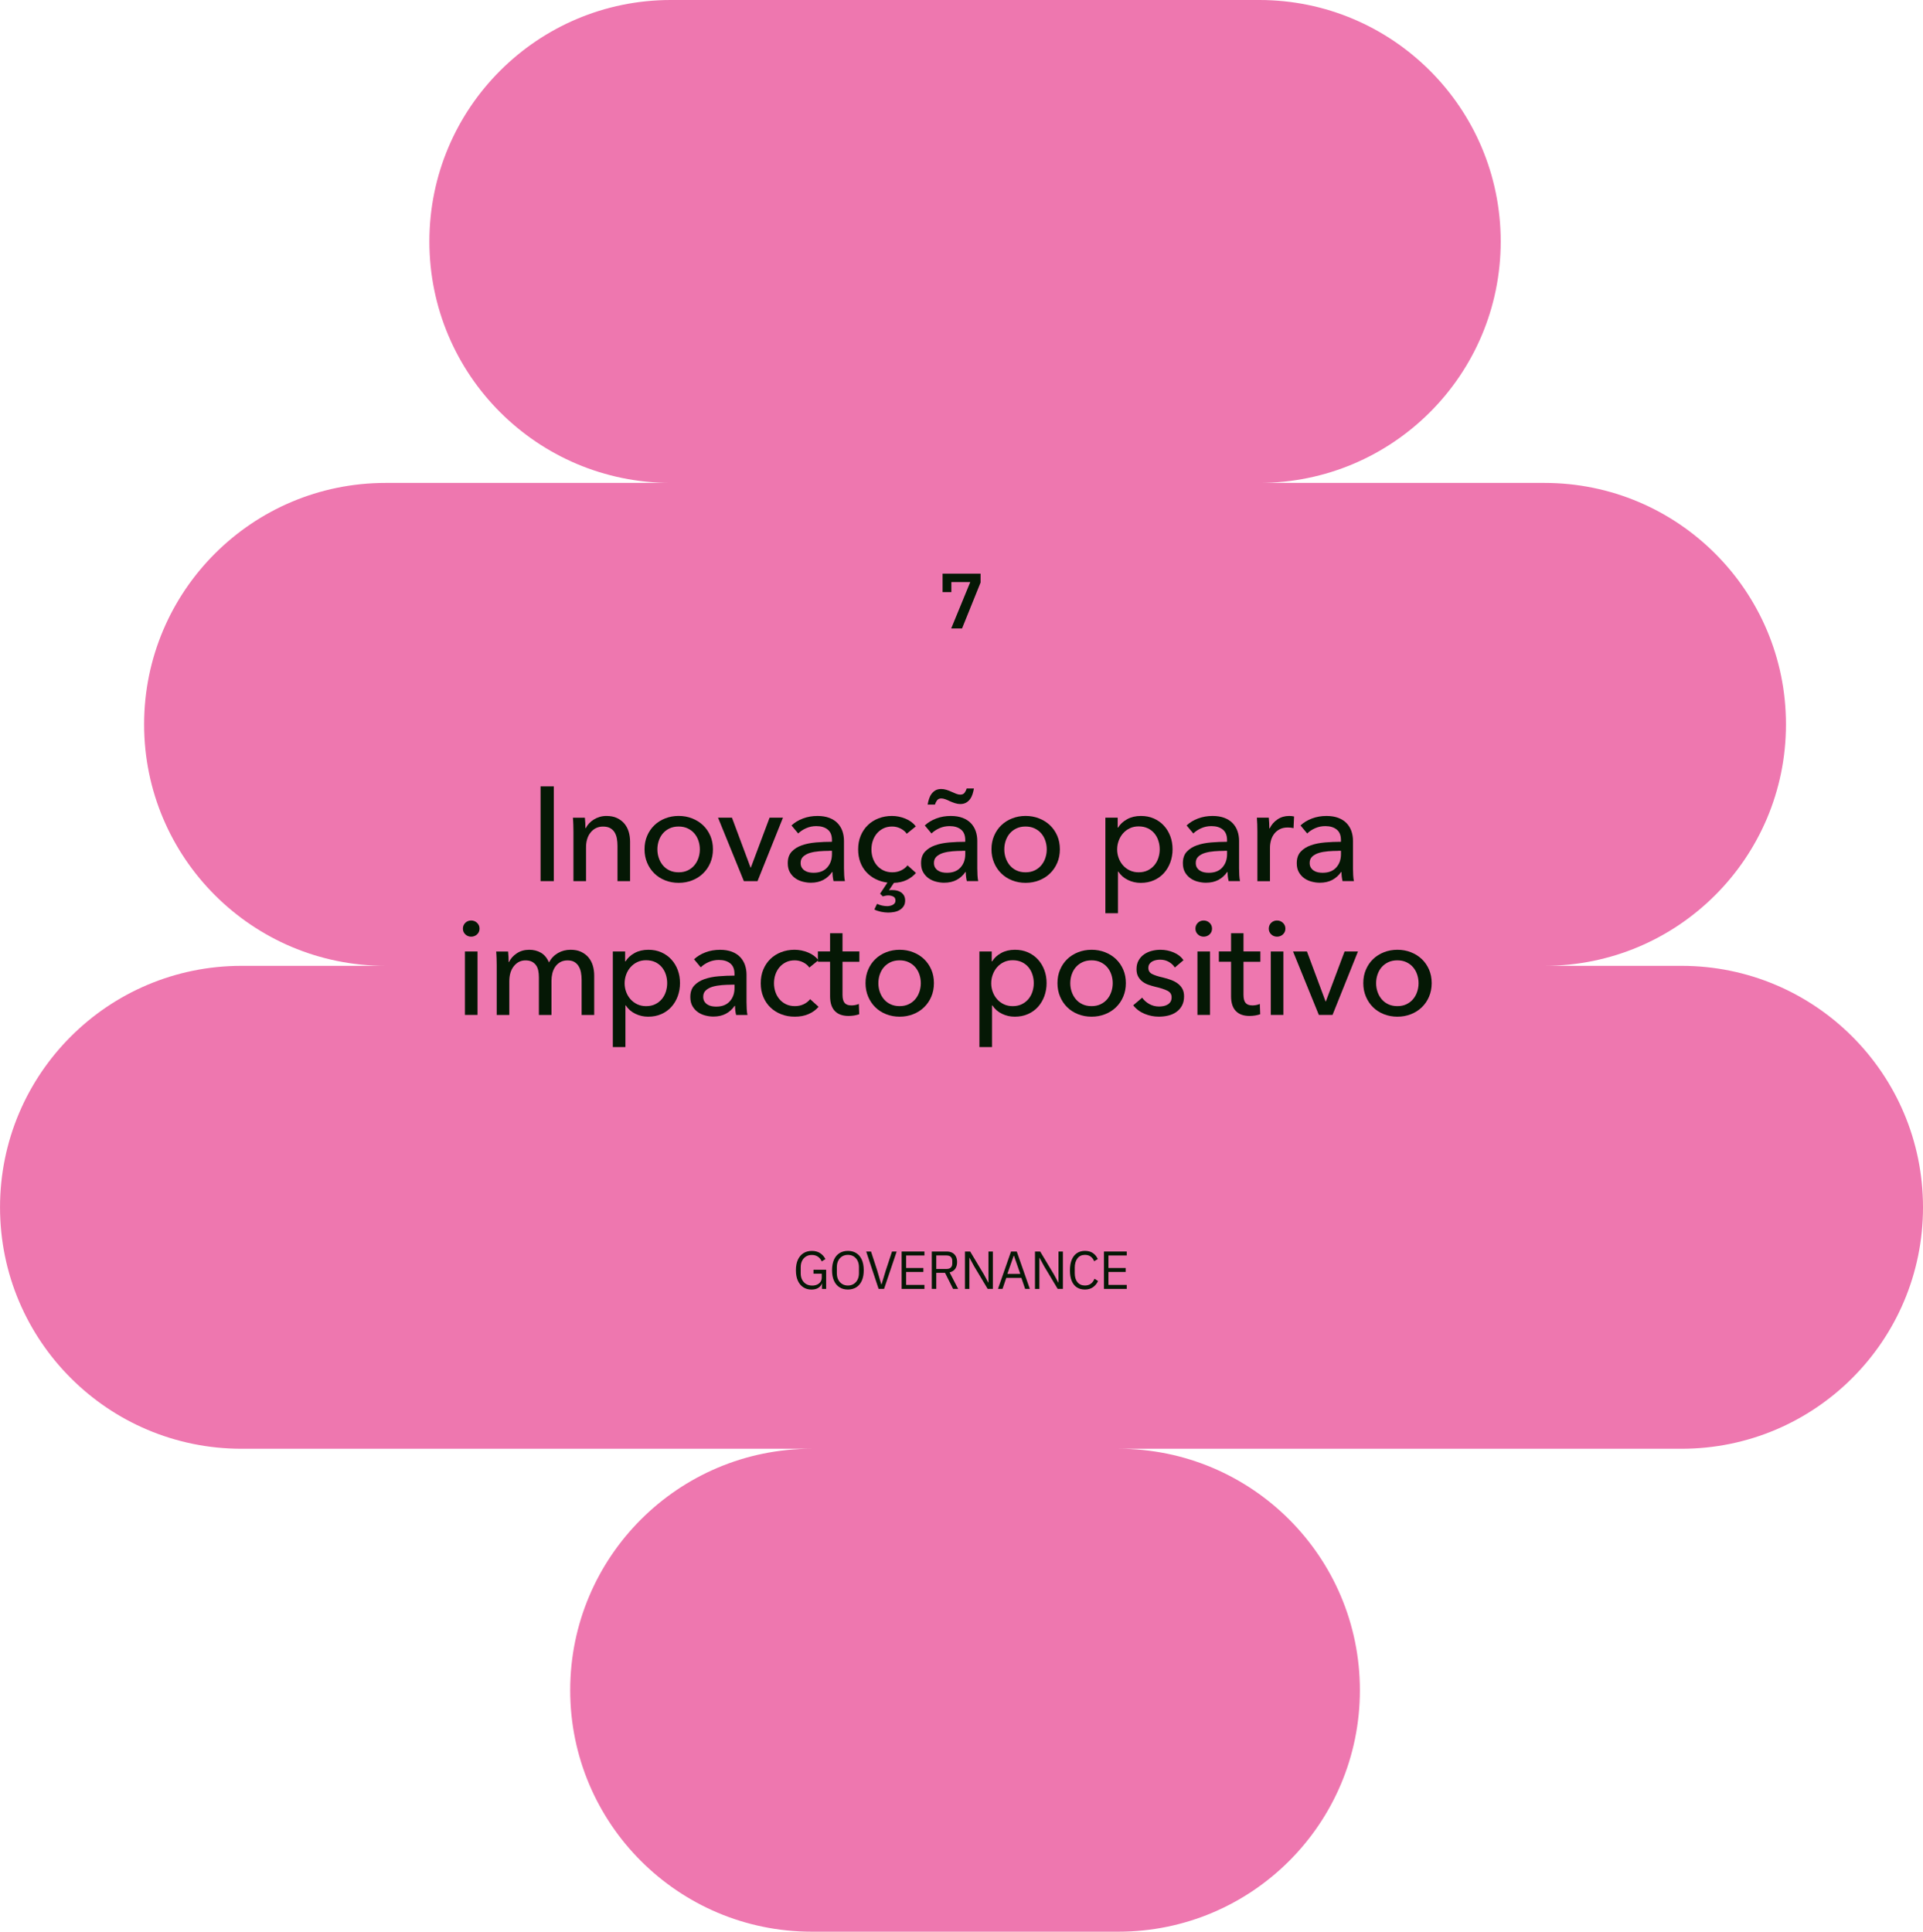 <?xml version="1.0" encoding="UTF-8"?>
<svg id="Layer_2" data-name="Layer 2" xmlns="http://www.w3.org/2000/svg" viewBox="0 0 757.37 760.88">
  <defs>
    <style>
      .cls-1 {
        fill: #051805;
      }

      .cls-2 {
        fill: #ee77af;
      }
    </style>
  </defs>
  <g id="Layer_1-2" data-name="Layer 1">
    <g>
      <path class="cls-2" d="M662.26,380.44h-53.97c52.53,0,95.11-42.58,95.11-95.11h0c0-52.53-42.58-95.11-95.11-95.11h-112.35c52.53,0,95.11-42.58,95.11-95.11h0c0-52.53-42.58-95.11-95.11-95.11h-231.72c-52.53,0-95.11,42.58-95.11,95.11h0c0,52.53,42.58,95.11,95.11,95.11h-112.35c-52.53,0-95.11,42.58-95.11,95.11h0c0,52.53,42.58,95.11,95.11,95.11h-56.75c-52.53,0-95.11,42.58-95.11,95.11h0c0,52.53,42.58,95.11,95.11,95.11h224.56c-52.53,0-95.11,42.58-95.11,95.11h0c0,52.53,42.58,95.11,95.11,95.11h120.8c52.53,0,95.11-42.58,95.11-95.11h0c0-52.53-42.58-95.11-95.11-95.11h221.78c52.53,0,95.11-42.58,95.11-95.11h0c0-52.53-42.58-95.11-95.11-95.11Z"/>
      <path class="cls-1" d="M378.9,247.54h-4.27l7.51-18.27h-7.45v3.96h-3.46v-7.27h14.97v3.49l-7.3,18.09Z"/>
      <g>
        <path class="cls-1" d="M218.12,347.07h-5.22v-37.32h5.22v37.32Z"/>
        <path class="cls-1" d="M230.35,322.08c.07.63.12,1.34.16,2.14.03.79.05,1.45.05,1.98h.16c.32-.67.75-1.29,1.29-1.87s1.17-1.09,1.87-1.53c.7-.44,1.48-.78,2.32-1.03.84-.25,1.72-.37,2.64-.37,1.62,0,3,.27,4.16.82,1.16.55,2.13,1.27,2.9,2.19.77.91,1.34,1.99,1.71,3.22.37,1.23.55,2.55.55,3.95v15.5h-4.96v-13.86c0-1.02-.08-1.99-.24-2.9-.16-.91-.45-1.72-.87-2.42-.42-.7-1-1.27-1.74-1.69s-1.69-.63-2.85-.63c-1.97,0-3.58.75-4.82,2.24-1.25,1.49-1.87,3.49-1.87,5.98v13.28h-4.96v-19.61c0-.67-.02-1.53-.05-2.58s-.09-1.99-.16-2.79h4.69Z"/>
        <path class="cls-1" d="M280.79,334.52c0,1.93-.34,3.71-1.03,5.32-.68,1.62-1.63,3.01-2.85,4.19-1.21,1.18-2.64,2.09-4.3,2.74-1.65.65-3.43.98-5.32.98s-3.67-.33-5.32-.98c-1.65-.65-3.08-1.56-4.27-2.74-1.2-1.18-2.14-2.57-2.82-4.19-.69-1.62-1.03-3.39-1.03-5.32s.34-3.7,1.03-5.3c.68-1.6,1.62-2.98,2.82-4.14,1.19-1.16,2.62-2.06,4.27-2.71,1.65-.65,3.43-.98,5.32-.98s3.67.33,5.32.98c1.65.65,3.08,1.55,4.3,2.71,1.21,1.16,2.16,2.54,2.85,4.14.69,1.6,1.03,3.37,1.03,5.3ZM275.63,334.55c0-1.19-.19-2.33-.56-3.42-.37-1.09-.91-2.04-1.61-2.86-.71-.82-1.58-1.48-2.62-1.97-1.04-.49-2.23-.74-3.57-.74s-2.53.25-3.57.74c-1.04.49-1.91,1.15-2.62,1.97-.71.82-1.24,1.78-1.61,2.86-.37,1.09-.56,2.23-.56,3.42s.18,2.33.56,3.42c.37,1.09.91,2.05,1.61,2.89s1.58,1.51,2.62,2c1.04.49,2.23.74,3.57.74s2.53-.24,3.57-.74c1.04-.49,1.91-1.16,2.62-2s1.24-1.8,1.61-2.89c.37-1.09.56-2.22.56-3.42Z"/>
        <path class="cls-1" d="M298.35,347.07h-5.38l-10.17-24.99h5.48l7.33,19.66h.11l7.38-19.66h5.27l-10.02,24.99Z"/>
        <path class="cls-1" d="M327.66,330.88c0-1.86-.56-3.24-1.69-4.14-1.12-.9-2.62-1.34-4.48-1.34-1.41,0-2.73.27-3.98.82-1.25.55-2.29,1.24-3.14,2.08l-2.64-3.16c1.23-1.16,2.73-2.07,4.51-2.74,1.77-.67,3.68-1,5.72-1,1.79,0,3.35.26,4.67.76,1.32.51,2.4,1.2,3.24,2.08.84.88,1.48,1.92,1.9,3.11.42,1.2.63,2.48.63,3.85v10.91c0,.84.03,1.73.08,2.66.05.93.15,1.7.29,2.29h-4.48c-.28-1.19-.42-2.39-.42-3.58h-.16c-.92,1.34-2.07,2.37-3.45,3.11-1.39.74-3.03,1.11-4.93,1.11-.98,0-2.01-.13-3.08-.4-1.07-.26-2.05-.69-2.93-1.29-.88-.6-1.61-1.39-2.19-2.37-.58-.98-.87-2.2-.87-3.64,0-1.9.51-3.4,1.53-4.51,1.02-1.11,2.35-1.95,4.01-2.53,1.65-.58,3.51-.96,5.59-1.13,2.07-.18,4.16-.26,6.27-.26v-.69ZM326.44,335.15c-1.23,0-2.5.05-3.82.16-1.32.11-2.51.32-3.58.63-1.07.32-1.96.79-2.66,1.42-.7.63-1.05,1.48-1.05,2.53,0,.74.15,1.35.45,1.84.3.49.69.9,1.19,1.21.49.32,1.04.54,1.63.66.6.12,1.21.18,1.84.18,2.32,0,4.1-.69,5.35-2.08,1.25-1.39,1.87-3.14,1.87-5.25v-1.32h-1.21Z"/>
        <path class="cls-1" d="M357.12,328.41c-.53-.81-1.32-1.48-2.37-2.03-1.05-.54-2.18-.82-3.37-.82-1.3,0-2.45.25-3.45.74-1,.49-1.85,1.15-2.56,1.98-.7.83-1.24,1.78-1.61,2.87-.37,1.09-.55,2.23-.55,3.43s.18,2.34.55,3.43c.37,1.09.9,2.05,1.61,2.87.7.83,1.56,1.49,2.58,1.98,1.02.49,2.18.74,3.48.74s2.42-.25,3.45-.74c1.04-.49,1.89-1.16,2.56-2l3.32,3c-1.02,1.16-2.25,2.08-3.69,2.77-1.44.69-3.11,1.06-5.01,1.13l-1.95,2.95c.25-.07.47-.11.68-.11h.74c.6,0,1.19.07,1.77.21.58.14,1.11.37,1.58.69.47.32.86.74,1.16,1.27.3.53.45,1.18.45,1.95,0,.91-.21,1.68-.63,2.29-.42.61-.96,1.11-1.61,1.48-.65.37-1.37.62-2.16.76-.79.14-1.56.21-2.29.21-.92,0-1.86-.11-2.85-.32-.98-.21-1.85-.51-2.58-.9l1.05-2.21c1.3.6,2.65.9,4.06.9.28,0,.61-.04.97-.11.37-.07.72-.18,1.05-.34s.61-.38.84-.66c.23-.28.34-.65.34-1.11,0-.77-.3-1.3-.9-1.58-.6-.28-1.25-.42-1.95-.42-.32,0-.67.03-1.05.11-.39.07-.76.16-1.11.26l-1.05-1.05,2.9-4.38c-1.69-.21-3.23-.67-4.64-1.37-1.41-.7-2.63-1.62-3.66-2.74-1.04-1.12-1.84-2.44-2.4-3.95-.56-1.51-.84-3.18-.84-5.01,0-1.97.33-3.76,1-5.38.67-1.62,1.6-3,2.79-4.16,1.19-1.16,2.61-2.06,4.24-2.69s3.4-.95,5.3-.95c1.76,0,3.51.35,5.25,1.05,1.74.7,3.12,1.72,4.14,3.06l-3.58,2.9Z"/>
        <path class="cls-1" d="M380.16,330.88c0-1.86-.56-3.24-1.69-4.14-1.12-.9-2.62-1.34-4.48-1.34-1.41,0-2.73.27-3.98.82-1.25.55-2.29,1.24-3.14,2.08l-2.64-3.16c1.23-1.16,2.73-2.07,4.51-2.74,1.77-.67,3.68-1,5.72-1,1.79,0,3.35.26,4.67.76,1.32.51,2.4,1.2,3.24,2.08.84.88,1.48,1.92,1.9,3.11.42,1.2.63,2.48.63,3.85v10.91c0,.84.03,1.73.08,2.66.05.93.15,1.7.29,2.29h-4.48c-.28-1.19-.42-2.39-.42-3.58h-.16c-.92,1.34-2.07,2.37-3.45,3.11-1.39.74-3.03,1.11-4.93,1.11-.98,0-2.01-.13-3.08-.4-1.07-.26-2.05-.69-2.93-1.29-.88-.6-1.61-1.39-2.19-2.37-.58-.98-.87-2.2-.87-3.64,0-1.9.51-3.4,1.53-4.51,1.02-1.11,2.35-1.95,4.01-2.53,1.65-.58,3.51-.96,5.59-1.13,2.07-.18,4.16-.26,6.27-.26v-.69ZM365.35,316.91c.14-.77.32-1.52.55-2.24.23-.72.55-1.37.98-1.95.42-.58.94-1.05,1.55-1.4.61-.35,1.38-.53,2.29-.53.67,0,1.34.11,2.03.32.69.21,1.33.46,1.92.74.7.32,1.34.59,1.92.82.58.23,1.12.34,1.61.34.77,0,1.34-.25,1.71-.76.37-.51.64-1.06.82-1.66h2.85c-.14.77-.33,1.52-.55,2.24-.23.72-.55,1.37-.98,1.95s-.95,1.05-1.58,1.4c-.63.35-1.39.53-2.27.53-.67,0-1.35-.11-2.06-.34-.7-.23-1.37-.48-2-.76-.63-.32-1.24-.58-1.82-.79-.58-.21-1.12-.32-1.61-.32-.74,0-1.29.26-1.66.76-.37.51-.64,1.06-.82,1.66h-2.9ZM378.95,335.15c-1.23,0-2.5.05-3.82.16-1.32.11-2.51.32-3.58.63-1.07.32-1.96.79-2.66,1.42-.7.63-1.05,1.48-1.05,2.53,0,.74.15,1.35.45,1.84.3.49.69.9,1.19,1.21.49.32,1.04.54,1.63.66.6.12,1.21.18,1.84.18,2.32,0,4.1-.69,5.35-2.08,1.25-1.39,1.87-3.14,1.87-5.25v-1.32h-1.21Z"/>
        <path class="cls-1" d="M417.43,334.52c0,1.93-.34,3.71-1.03,5.32-.68,1.62-1.63,3.01-2.85,4.19-1.21,1.18-2.64,2.09-4.3,2.74-1.65.65-3.43.98-5.32.98s-3.67-.33-5.32-.98c-1.65-.65-3.08-1.56-4.27-2.74-1.2-1.18-2.14-2.57-2.82-4.19-.69-1.62-1.03-3.39-1.03-5.32s.34-3.7,1.03-5.3c.68-1.6,1.62-2.98,2.82-4.14,1.19-1.16,2.62-2.06,4.27-2.71,1.65-.65,3.43-.98,5.32-.98s3.67.33,5.32.98c1.65.65,3.08,1.55,4.3,2.71,1.21,1.16,2.16,2.54,2.85,4.14.69,1.6,1.03,3.37,1.03,5.3ZM412.26,334.55c0-1.19-.19-2.33-.56-3.42-.37-1.09-.91-2.04-1.61-2.86-.71-.82-1.58-1.48-2.62-1.97-1.04-.49-2.23-.74-3.57-.74s-2.53.25-3.57.74c-1.04.49-1.91,1.15-2.62,1.97-.71.82-1.24,1.78-1.61,2.86-.37,1.09-.56,2.23-.56,3.42s.18,2.33.56,3.42c.37,1.09.91,2.05,1.61,2.89s1.58,1.51,2.62,2c1.04.49,2.23.74,3.57.74s2.53-.24,3.57-.74c1.04-.49,1.91-1.16,2.62-2s1.24-1.8,1.61-2.89c.37-1.09.56-2.22.56-3.42Z"/>
        <path class="cls-1" d="M440.31,359.72h-4.96v-37.64h4.85v3.9h.16c.8-1.33,1.99-2.43,3.55-3.29,1.56-.86,3.37-1.29,5.44-1.29,1.86,0,3.55.33,5.08,1,1.52.67,2.84,1.6,3.94,2.79,1.1,1.2,1.95,2.59,2.55,4.19.6,1.6.89,3.31.89,5.14s-.3,3.55-.89,5.17c-.6,1.62-1.44,3.02-2.52,4.22-1.09,1.2-2.4,2.14-3.94,2.82-1.54.69-3.28,1.03-5.21,1.03-1.79,0-3.47-.39-5.05-1.16-1.58-.77-2.82-1.86-3.73-3.27h-.16v16.39ZM456.75,334.52c0-1.16-.18-2.28-.53-3.37-.35-1.09-.88-2.06-1.58-2.9s-1.57-1.51-2.61-2c-1.04-.49-2.24-.74-3.61-.74-1.27,0-2.42.25-3.45.74-1.04.49-1.92,1.16-2.66,2s-1.31,1.81-1.71,2.9c-.4,1.09-.61,2.23-.61,3.43s.2,2.34.61,3.43c.4,1.09.98,2.05,1.71,2.87.74.83,1.62,1.49,2.66,1.98,1.04.49,2.19.74,3.45.74,1.37,0,2.57-.25,3.61-.76,1.04-.51,1.91-1.19,2.61-2.03.7-.84,1.23-1.81,1.58-2.9.35-1.09.53-2.21.53-3.37Z"/>
        <path class="cls-1" d="M483.27,330.88c0-1.86-.56-3.24-1.69-4.14-1.12-.9-2.62-1.34-4.48-1.34-1.41,0-2.73.27-3.98.82-1.25.55-2.29,1.24-3.14,2.08l-2.64-3.16c1.23-1.16,2.73-2.07,4.51-2.74,1.77-.67,3.68-1,5.72-1,1.79,0,3.35.26,4.67.76,1.32.51,2.4,1.2,3.24,2.08.84.88,1.48,1.92,1.9,3.11.42,1.2.63,2.48.63,3.85v10.91c0,.84.03,1.73.08,2.66.05.93.15,1.7.29,2.29h-4.48c-.28-1.19-.42-2.39-.42-3.58h-.16c-.92,1.34-2.07,2.37-3.45,3.11-1.39.74-3.03,1.11-4.93,1.11-.98,0-2.01-.13-3.08-.4-1.07-.26-2.05-.69-2.93-1.29-.88-.6-1.61-1.39-2.19-2.37-.58-.98-.87-2.2-.87-3.64,0-1.9.51-3.4,1.53-4.51,1.02-1.11,2.35-1.95,4.01-2.53,1.65-.58,3.51-.96,5.59-1.13,2.07-.18,4.16-.26,6.27-.26v-.69ZM482.06,335.15c-1.23,0-2.5.05-3.82.16-1.32.11-2.51.32-3.58.63-1.07.32-1.96.79-2.66,1.42-.7.63-1.05,1.48-1.05,2.53,0,.74.15,1.35.45,1.84.3.49.69.9,1.19,1.21.49.32,1.04.54,1.63.66.6.12,1.21.18,1.84.18,2.32,0,4.1-.69,5.35-2.08,1.25-1.39,1.87-3.14,1.87-5.25v-1.32h-1.21Z"/>
        <path class="cls-1" d="M495.18,324.87c-.04-1.05-.09-1.99-.16-2.79h4.69c.07.63.12,1.36.16,2.19.03.83.05,1.5.05,2.03h.16c.7-1.48,1.73-2.66,3.08-3.56,1.35-.9,2.87-1.34,4.56-1.34.77,0,1.42.07,1.95.21l-.21,4.59c-.7-.18-1.46-.26-2.27-.26-1.2,0-2.23.22-3.11.66-.88.44-1.61,1.03-2.19,1.77s-1.01,1.59-1.29,2.56c-.28.97-.42,1.98-.42,3.03v13.13h-4.96v-19.61c0-.67-.02-1.53-.05-2.58Z"/>
        <path class="cls-1" d="M528.13,330.88c0-1.86-.56-3.24-1.69-4.14-1.12-.9-2.62-1.34-4.48-1.34-1.41,0-2.73.27-3.98.82-1.25.55-2.29,1.24-3.14,2.08l-2.64-3.16c1.23-1.16,2.73-2.07,4.51-2.74,1.77-.67,3.68-1,5.72-1,1.79,0,3.35.26,4.67.76,1.32.51,2.4,1.2,3.24,2.08.84.88,1.48,1.92,1.9,3.11.42,1.2.63,2.48.63,3.85v10.91c0,.84.03,1.73.08,2.66.05.93.15,1.7.29,2.29h-4.48c-.28-1.19-.42-2.39-.42-3.58h-.16c-.92,1.34-2.07,2.37-3.45,3.11-1.39.74-3.03,1.11-4.93,1.11-.98,0-2.01-.13-3.08-.4-1.07-.26-2.05-.69-2.93-1.29-.88-.6-1.61-1.39-2.19-2.37-.58-.98-.87-2.2-.87-3.64,0-1.9.51-3.4,1.53-4.51,1.02-1.11,2.35-1.95,4.01-2.53,1.65-.58,3.51-.96,5.59-1.13,2.07-.18,4.16-.26,6.27-.26v-.69ZM526.92,335.15c-1.23,0-2.5.05-3.82.16-1.32.11-2.51.32-3.58.63-1.07.32-1.96.79-2.66,1.42-.7.63-1.05,1.48-1.05,2.53,0,.74.15,1.35.45,1.84.3.49.69.9,1.19,1.21.49.32,1.04.54,1.63.66.6.12,1.21.18,1.84.18,2.32,0,4.1-.69,5.35-2.08,1.25-1.39,1.87-3.14,1.87-5.25v-1.32h-1.21Z"/>
        <path class="cls-1" d="M188.86,365.78c0,.91-.32,1.67-.97,2.27-.64.6-1.42.9-2.33.9s-1.67-.31-2.3-.92c-.63-.61-.94-1.36-.94-2.24s.31-1.68.94-2.29c.63-.61,1.39-.92,2.3-.92s1.68.31,2.33.92c.65.62.97,1.38.97,2.29ZM188.07,399.78h-4.96v-24.99h4.96v24.99Z"/>
        <path class="cls-1" d="M203.54,375.51c1.39-.93,3.03-1.4,4.93-1.4,1.69,0,3.21.39,4.56,1.16,1.35.77,2.42,2.06,3.19,3.85.84-1.62,2.02-2.85,3.53-3.72,1.51-.86,3.16-1.29,4.96-1.29,1.62,0,3,.27,4.16.82,1.16.55,2.13,1.27,2.9,2.19.77.91,1.34,1.99,1.71,3.22.37,1.23.55,2.55.55,3.95v15.5h-4.96v-13.86c0-1.02-.09-1.99-.26-2.9-.18-.91-.47-1.72-.9-2.42-.42-.7-.98-1.27-1.69-1.69-.7-.42-1.6-.63-2.69-.63s-2.09.24-2.9.71-1.47,1.09-1.98,1.84c-.51.76-.88,1.61-1.11,2.56-.23.95-.34,1.92-.34,2.9v13.5h-4.96v-14.87c0-.98-.09-1.88-.26-2.69-.18-.81-.47-1.5-.9-2.08s-.97-1.04-1.63-1.37c-.67-.33-1.49-.5-2.48-.5-1.83,0-3.35.75-4.56,2.24-1.21,1.49-1.82,3.49-1.82,5.98v13.28h-4.96v-19.61c0-.67-.02-1.53-.05-2.58s-.09-1.99-.16-2.79h4.69c.07.63.12,1.34.16,2.14.03.79.05,1.45.05,1.98h.16c.63-1.34,1.64-2.47,3.03-3.4Z"/>
        <path class="cls-1" d="M246.32,412.43h-4.96v-37.64h4.85v3.9h.16c.8-1.33,1.99-2.43,3.55-3.29,1.56-.86,3.37-1.29,5.44-1.29,1.86,0,3.55.33,5.08,1,1.52.67,2.84,1.6,3.94,2.79,1.1,1.2,1.95,2.59,2.55,4.19.6,1.6.89,3.31.89,5.14s-.3,3.55-.89,5.17c-.6,1.62-1.44,3.02-2.52,4.22-1.09,1.2-2.4,2.14-3.94,2.82-1.54.69-3.28,1.03-5.21,1.03-1.79,0-3.47-.39-5.05-1.16-1.58-.77-2.82-1.86-3.73-3.27h-.16v16.39ZM262.77,387.24c0-1.16-.18-2.28-.53-3.37-.35-1.09-.88-2.06-1.58-2.9s-1.57-1.51-2.61-2c-1.04-.49-2.24-.74-3.61-.74-1.27,0-2.42.25-3.45.74-1.04.49-1.92,1.16-2.66,2s-1.31,1.81-1.71,2.9c-.4,1.09-.61,2.23-.61,3.43s.2,2.34.61,3.43c.4,1.09.98,2.05,1.71,2.87.74.83,1.62,1.49,2.66,1.98,1.04.49,2.19.74,3.45.74,1.37,0,2.57-.25,3.61-.76,1.04-.51,1.91-1.19,2.61-2.03.7-.84,1.23-1.81,1.58-2.9.35-1.09.53-2.21.53-3.37Z"/>
        <path class="cls-1" d="M289.28,383.6c0-1.86-.56-3.24-1.69-4.14-1.12-.9-2.62-1.34-4.48-1.34-1.41,0-2.73.27-3.98.82-1.25.55-2.29,1.24-3.14,2.08l-2.64-3.16c1.23-1.16,2.73-2.07,4.51-2.74,1.77-.67,3.68-1,5.72-1,1.79,0,3.35.26,4.67.76,1.32.51,2.4,1.2,3.24,2.08.84.88,1.48,1.92,1.9,3.11.42,1.2.63,2.48.63,3.85v10.91c0,.84.03,1.73.08,2.66.05.93.15,1.7.29,2.29h-4.48c-.28-1.19-.42-2.39-.42-3.58h-.16c-.92,1.34-2.07,2.37-3.45,3.11-1.39.74-3.03,1.11-4.93,1.11-.98,0-2.01-.13-3.08-.4-1.07-.26-2.05-.69-2.93-1.29-.88-.6-1.61-1.39-2.19-2.37-.58-.98-.87-2.2-.87-3.64,0-1.9.51-3.4,1.53-4.51,1.02-1.11,2.35-1.95,4.01-2.53,1.65-.58,3.51-.96,5.59-1.13,2.07-.18,4.16-.26,6.27-.26v-.69ZM288.07,387.87c-1.23,0-2.5.05-3.82.16-1.32.11-2.51.32-3.58.63-1.07.32-1.96.79-2.66,1.42-.7.63-1.05,1.48-1.05,2.53,0,.74.15,1.35.45,1.84.3.49.69.9,1.19,1.21.49.32,1.04.54,1.63.66.6.12,1.21.18,1.84.18,2.32,0,4.1-.69,5.35-2.08,1.25-1.39,1.87-3.14,1.87-5.25v-1.32h-1.21Z"/>
        <path class="cls-1" d="M318.75,381.12c-.53-.81-1.32-1.48-2.37-2.03-1.05-.54-2.18-.82-3.37-.82-1.3,0-2.45.25-3.45.74-1,.49-1.85,1.15-2.56,1.98-.7.83-1.24,1.78-1.61,2.87-.37,1.09-.55,2.23-.55,3.43s.18,2.34.55,3.43c.37,1.09.9,2.05,1.61,2.87.7.83,1.56,1.49,2.58,1.98,1.02.49,2.18.74,3.48.74s2.42-.25,3.45-.74c1.04-.49,1.89-1.16,2.56-2l3.32,3c-1.05,1.23-2.37,2.19-3.95,2.87-1.58.69-3.37,1.03-5.38,1.03s-3.72-.32-5.35-.95-3.05-1.52-4.24-2.66c-1.2-1.14-2.14-2.52-2.82-4.14-.69-1.62-1.03-3.43-1.03-5.43s.33-3.76,1-5.38c.67-1.62,1.6-3,2.79-4.16,1.19-1.16,2.61-2.06,4.24-2.69s3.4-.95,5.3-.95c1.76,0,3.51.35,5.25,1.05,1.74.7,3.12,1.72,4.14,3.06l-3.58,2.9Z"/>
        <path class="cls-1" d="M338.46,378.85h-6.64v12.98c0,1.51.28,2.58.84,3.23.56.65,1.46.97,2.69.97.46,0,.95-.05,1.48-.15.53-.1,1-.24,1.42-.44l.16,4.06c-.6.21-1.26.38-1.98.5-.72.12-1.47.18-2.24.18-2.35,0-4.16-.65-5.4-1.95-1.25-1.3-1.87-3.25-1.87-5.85v-13.55h-4.8v-4.06h4.8v-7.17h4.9v7.17h6.64v4.06Z"/>
        <path class="cls-1" d="M367.83,387.24c0,1.93-.34,3.71-1.03,5.32-.68,1.62-1.63,3.01-2.85,4.19-1.21,1.18-2.64,2.09-4.3,2.74-1.65.65-3.43.98-5.32.98s-3.67-.33-5.32-.98c-1.65-.65-3.08-1.56-4.27-2.74-1.2-1.18-2.14-2.57-2.82-4.19-.69-1.62-1.03-3.39-1.03-5.32s.34-3.7,1.03-5.3c.68-1.6,1.62-2.98,2.82-4.14,1.19-1.16,2.62-2.06,4.27-2.71,1.65-.65,3.43-.98,5.32-.98s3.67.33,5.32.98c1.65.65,3.08,1.55,4.3,2.71,1.21,1.16,2.16,2.54,2.85,4.14.69,1.6,1.03,3.37,1.03,5.3ZM362.66,387.26c0-1.19-.19-2.33-.56-3.42-.37-1.09-.91-2.04-1.61-2.86-.71-.82-1.58-1.48-2.62-1.97-1.04-.49-2.23-.74-3.57-.74s-2.53.25-3.57.74c-1.04.49-1.91,1.15-2.62,1.97-.71.82-1.24,1.78-1.61,2.86-.37,1.09-.56,2.23-.56,3.42s.18,2.33.56,3.42c.37,1.09.91,2.05,1.61,2.89s1.58,1.51,2.62,2c1.04.49,2.23.74,3.57.74s2.53-.24,3.57-.74c1.04-.49,1.91-1.16,2.62-2s1.24-1.8,1.61-2.89c.37-1.09.56-2.22.56-3.42Z"/>
        <path class="cls-1" d="M390.7,412.43h-4.96v-37.64h4.85v3.9h.16c.8-1.33,1.99-2.43,3.55-3.29,1.56-.86,3.37-1.29,5.44-1.29,1.86,0,3.55.33,5.08,1,1.52.67,2.84,1.6,3.94,2.79,1.1,1.2,1.95,2.59,2.55,4.19.6,1.6.89,3.31.89,5.14s-.3,3.55-.89,5.17c-.6,1.62-1.44,3.02-2.52,4.22-1.09,1.2-2.4,2.14-3.94,2.82-1.54.69-3.28,1.03-5.21,1.03-1.79,0-3.47-.39-5.05-1.16-1.58-.77-2.82-1.86-3.73-3.27h-.16v16.39ZM407.15,387.24c0-1.16-.18-2.28-.53-3.37-.35-1.09-.88-2.06-1.58-2.9s-1.57-1.51-2.61-2c-1.04-.49-2.24-.74-3.61-.74-1.27,0-2.42.25-3.45.74-1.04.49-1.92,1.16-2.66,2s-1.31,1.81-1.71,2.9c-.4,1.09-.61,2.23-.61,3.43s.2,2.34.61,3.43c.4,1.09.98,2.05,1.71,2.87.74.83,1.62,1.49,2.66,1.98,1.04.49,2.19.74,3.45.74,1.37,0,2.57-.25,3.61-.76,1.04-.51,1.91-1.19,2.61-2.03.7-.84,1.23-1.81,1.58-2.9.35-1.09.53-2.21.53-3.37Z"/>
        <path class="cls-1" d="M443.42,387.24c0,1.93-.34,3.71-1.03,5.32-.68,1.62-1.63,3.01-2.85,4.19-1.21,1.18-2.64,2.09-4.3,2.74-1.65.65-3.43.98-5.32.98s-3.67-.33-5.32-.98c-1.65-.65-3.08-1.56-4.27-2.74-1.2-1.18-2.14-2.57-2.82-4.19-.69-1.62-1.03-3.39-1.03-5.32s.34-3.7,1.03-5.3c.68-1.6,1.62-2.98,2.82-4.14,1.19-1.16,2.62-2.06,4.27-2.71,1.65-.65,3.43-.98,5.32-.98s3.67.33,5.32.98c1.65.65,3.08,1.55,4.3,2.71,1.21,1.16,2.16,2.54,2.85,4.14.69,1.6,1.03,3.37,1.03,5.3ZM438.25,387.26c0-1.19-.19-2.33-.56-3.42-.37-1.09-.91-2.04-1.61-2.86-.71-.82-1.58-1.48-2.62-1.97-1.04-.49-2.23-.74-3.57-.74s-2.53.25-3.57.74c-1.04.49-1.91,1.15-2.62,1.97-.71.82-1.24,1.78-1.61,2.86-.37,1.09-.56,2.23-.56,3.42s.18,2.33.56,3.42c.37,1.09.91,2.05,1.61,2.89s1.58,1.51,2.62,2c1.04.49,2.23.74,3.57.74s2.53-.24,3.57-.74c1.04-.49,1.91-1.16,2.62-2s1.24-1.8,1.61-2.89c.37-1.09.56-2.22.56-3.42Z"/>
        <path class="cls-1" d="M462.71,381.12c-.56-.91-1.35-1.66-2.37-2.24s-2.16-.87-3.43-.87c-.56,0-1.13.06-1.69.18-.56.12-1.06.32-1.5.58-.44.26-.79.6-1.05,1-.26.4-.4.91-.4,1.5,0,1.05.47,1.84,1.42,2.35.95.51,2.37.98,4.27,1.4,1.19.28,2.3.62,3.32,1,1.02.39,1.91.87,2.66,1.45.75.58,1.34,1.27,1.77,2.08.42.81.63,1.76.63,2.85,0,1.48-.28,2.72-.84,3.74-.56,1.02-1.31,1.85-2.24,2.5-.93.65-2,1.12-3.19,1.4-1.19.28-2.42.42-3.69.42-1.9,0-3.75-.37-5.56-1.11-1.81-.74-3.31-1.86-4.51-3.37l3.53-3c.67.98,1.59,1.81,2.77,2.48,1.18.67,2.47,1,3.88,1,.63,0,1.24-.06,1.82-.18.58-.12,1.11-.32,1.58-.61.47-.28.85-.65,1.13-1.11.28-.46.42-1.04.42-1.74,0-1.16-.55-2.02-1.66-2.58-1.11-.56-2.73-1.09-4.88-1.58-.84-.21-1.7-.47-2.56-.76-.86-.3-1.64-.71-2.35-1.24-.7-.53-1.27-1.19-1.71-1.98-.44-.79-.66-1.77-.66-2.93,0-1.34.27-2.49.82-3.45.54-.97,1.26-1.76,2.13-2.37.88-.61,1.88-1.07,3-1.37,1.12-.3,2.28-.45,3.48-.45,1.79,0,3.52.35,5.19,1.05,1.67.7,2.96,1.72,3.87,3.06l-3.43,2.9Z"/>
        <path class="cls-1" d="M477.36,365.78c0,.91-.32,1.67-.97,2.27-.64.6-1.42.9-2.33.9s-1.67-.31-2.3-.92c-.63-.61-.94-1.36-.94-2.24s.31-1.68.94-2.29c.63-.61,1.39-.92,2.3-.92s1.68.31,2.33.92c.65.62.97,1.38.97,2.29ZM476.57,399.78h-4.96v-24.99h4.96v24.99Z"/>
        <path class="cls-1" d="M496.39,378.85h-6.64v12.98c0,1.51.28,2.58.84,3.23.56.65,1.46.97,2.69.97.46,0,.95-.05,1.48-.15.53-.1,1-.24,1.42-.44l.16,4.06c-.6.21-1.26.38-1.98.5-.72.12-1.47.18-2.24.18-2.35,0-4.16-.65-5.4-1.95-1.25-1.3-1.87-3.25-1.87-5.85v-13.55h-4.8v-4.06h4.8v-7.17h4.9v7.17h6.64v4.06Z"/>
        <path class="cls-1" d="M506.25,365.78c0,.91-.32,1.67-.97,2.27-.64.6-1.42.9-2.33.9s-1.67-.31-2.3-.92c-.63-.61-.94-1.36-.94-2.24s.31-1.68.94-2.29c.63-.61,1.39-.92,2.3-.92s1.68.31,2.33.92c.65.62.97,1.38.97,2.29ZM505.46,399.78h-4.96v-24.99h4.96v24.99Z"/>
        <path class="cls-1" d="M524.81,399.78h-5.38l-10.17-24.99h5.48l7.33,19.66h.11l7.38-19.66h5.27l-10.02,24.99Z"/>
        <path class="cls-1" d="M563.87,387.24c0,1.93-.34,3.71-1.03,5.32-.68,1.62-1.63,3.01-2.85,4.19-1.21,1.18-2.64,2.09-4.3,2.74-1.65.65-3.43.98-5.32.98s-3.67-.33-5.32-.98c-1.65-.65-3.08-1.56-4.27-2.74-1.2-1.18-2.14-2.57-2.82-4.19-.69-1.62-1.03-3.39-1.03-5.32s.34-3.7,1.03-5.3c.68-1.6,1.62-2.98,2.82-4.14,1.19-1.16,2.62-2.06,4.27-2.71,1.65-.65,3.43-.98,5.32-.98s3.67.33,5.32.98c1.65.65,3.08,1.55,4.3,2.71,1.21,1.16,2.16,2.54,2.85,4.14.69,1.6,1.03,3.37,1.03,5.3ZM558.7,387.26c0-1.19-.19-2.33-.56-3.42-.37-1.09-.91-2.04-1.61-2.86-.71-.82-1.58-1.48-2.62-1.97-1.04-.49-2.23-.74-3.57-.74s-2.53.25-3.57.74c-1.04.49-1.91,1.15-2.62,1.97-.71.82-1.24,1.78-1.61,2.86-.37,1.09-.56,2.23-.56,3.42s.18,2.33.56,3.42c.37,1.09.91,2.05,1.61,2.89s1.58,1.51,2.62,2c1.04.49,2.23.74,3.57.74s2.53-.24,3.57-.74c1.04-.49,1.91-1.16,2.62-2s1.24-1.8,1.61-2.89c.37-1.09.56-2.22.56-3.42Z"/>
      </g>
      <g>
        <path class="cls-1" d="M323.73,507.69v-2.15h-.06c-.18.69-.63,1.26-1.34,1.72-.71.46-1.63.69-2.75.69-1.2,0-2.25-.29-3.17-.88-.92-.58-1.64-1.44-2.16-2.57-.52-1.13-.78-2.52-.78-4.16s.26-3.01.78-4.14c.52-1.13,1.25-1.99,2.19-2.58.94-.59,2.04-.89,3.29-.89,1.32,0,2.42.3,3.31.9.89.6,1.57,1.37,2.05,2.33l-1.46.89c-.34-.79-.84-1.41-1.51-1.86-.67-.45-1.47-.67-2.39-.67-.86,0-1.62.2-2.28.6s-1.17.96-1.54,1.69c-.37.72-.55,1.57-.55,2.54v2.38c0,.97.18,1.82.55,2.54.37.72.89,1.29,1.57,1.7.68.41,1.49.61,2.41.61.69,0,1.31-.12,1.88-.36.56-.24,1.01-.6,1.36-1.08.34-.48.52-1.08.52-1.79v-1.45h-3.25v-1.56h4.98v7.57h-1.64Z"/>
        <path class="cls-1" d="M333.94,507.94c-1.27,0-2.37-.29-3.3-.88-.93-.58-1.66-1.44-2.17-2.57-.51-1.13-.77-2.52-.77-4.16s.26-3.03.77-4.16c.51-1.13,1.24-1.99,2.17-2.57.94-.58,2.04-.88,3.3-.88s2.36.29,3.3.88c.93.58,1.66,1.44,2.17,2.57.51,1.13.77,2.52.77,4.16s-.26,3.03-.77,4.16c-.51,1.13-1.24,1.99-2.17,2.57-.94.58-2.04.88-3.3.88ZM333.94,506.36c.86,0,1.61-.2,2.26-.6s1.16-.96,1.53-1.68c.37-.72.56-1.56.56-2.53v-2.45c0-.97-.19-1.82-.56-2.54-.37-.72-.88-1.28-1.53-1.68-.65-.39-1.4-.59-2.26-.59s-1.59.2-2.25.59c-.65.39-1.17.95-1.54,1.68-.37.72-.56,1.57-.56,2.54v2.45c0,.97.19,1.81.56,2.53.37.72.89,1.28,1.54,1.68s1.4.6,2.25.6Z"/>
        <path class="cls-1" d="M348.19,507.69h-2.15l-4.89-14.72h1.9l2.42,7.42,1.62,5.52h.11l1.67-5.52,2.45-7.42h1.83l-4.96,14.72Z"/>
        <path class="cls-1" d="M364.09,507.69h-8.98v-14.72h8.98v1.56h-7.21v4.93h6.79v1.56h-6.79v5.1h7.21v1.56Z"/>
        <path class="cls-1" d="M368.75,501.36v6.33h-1.77v-14.72h5.86c.86,0,1.59.16,2.2.48.61.32,1.08.79,1.41,1.41.33.62.5,1.38.5,2.28,0,1.07-.25,1.95-.76,2.66-.51.7-1.24,1.17-2.19,1.39l3.37,6.49h-2l-3.18-6.33h-3.44ZM368.75,499.84h4.09c.46,0,.86-.08,1.19-.24.33-.16.58-.4.76-.72.18-.32.26-.7.26-1.15v-1.1c0-.45-.09-.83-.26-1.15-.18-.32-.43-.56-.76-.72-.33-.16-.73-.24-1.19-.24h-4.09v5.31Z"/>
        <path class="cls-1" d="M388.99,507.69l-5.38-8.98-1.77-3.27h-.06v12.25h-1.73v-14.72h2.05l5.38,8.98,1.77,3.27h.06v-12.25h1.73v14.72h-2.05Z"/>
        <path class="cls-1" d="M405.61,507.69h-1.86l-1.48-4.34h-5.95l-1.48,4.34h-1.79l5.14-14.72h2.26l5.15,14.72ZM401.84,501.78l-1.86-5.33-.63-1.83h-.11l-.63,1.83-1.86,5.33h5.08Z"/>
        <path class="cls-1" d="M416.57,507.69l-5.38-8.98-1.77-3.27h-.06v12.25h-1.73v-14.72h2.05l5.38,8.98,1.77,3.27h.06v-12.25h1.73v14.72h-2.05Z"/>
        <path class="cls-1" d="M427.31,507.94c-1.24,0-2.3-.28-3.18-.85-.89-.57-1.56-1.41-2.03-2.53-.47-1.12-.71-2.5-.71-4.14s.24-3.04.71-4.19c.47-1.15,1.15-2.02,2.03-2.61.89-.6,1.95-.9,3.18-.9s2.26.28,3.1.84c.84.56,1.5,1.36,1.96,2.38l-1.43.86c-.3-.76-.75-1.37-1.35-1.82-.6-.46-1.36-.69-2.28-.69-1.27,0-2.25.46-2.96,1.38-.71.92-1.06,2.13-1.06,3.64v2.19c0,1.5.35,2.69,1.06,3.55s1.7,1.3,2.96,1.3c.94,0,1.73-.24,2.36-.73.63-.48,1.1-1.13,1.39-1.93l1.41.89c-.46,1.03-1.14,1.84-2.01,2.45-.88.6-1.93.91-3.15.91Z"/>
        <path class="cls-1" d="M443.77,507.69h-8.98v-14.72h8.98v1.56h-7.21v4.93h6.79v1.56h-6.79v5.1h7.21v1.56Z"/>
      </g>
    </g>
  </g>
</svg>
